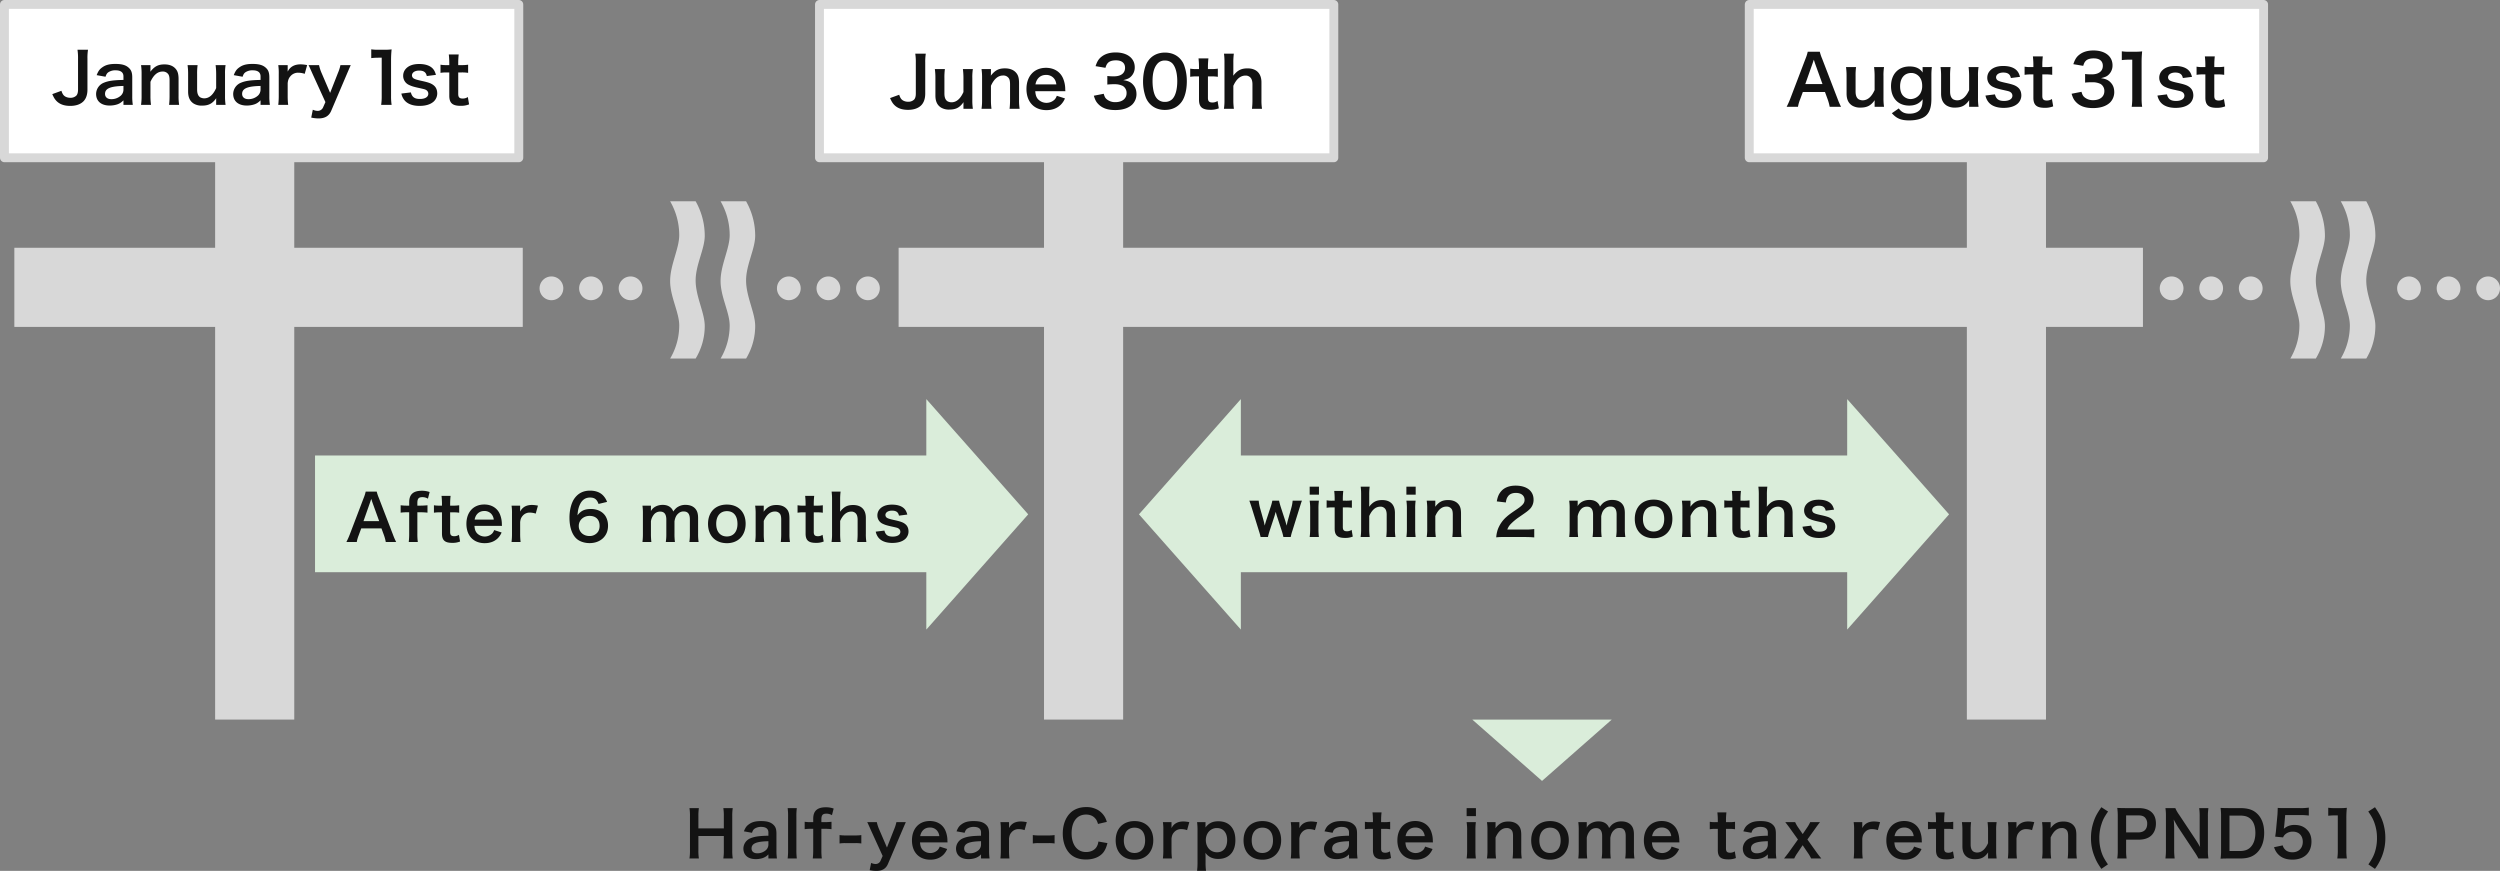 <svg id="img_03.svg" xmlns="http://www.w3.org/2000/svg" width="2527.5" height="880.469" viewBox="0 0 2527.5 880.469">
  <rect x="0" y="0" width="2527.5" height="880.469" fill="#808080" stroke="none"/>
  <defs>
    <style>
      .cls-1, .cls-2 {
        fill: #d8d8d8;
      }

      .cls-1, .cls-4, .cls-5 {
        fill-rule: evenodd;
      }

      .cls-3 {
        fill: #fff;
        stroke: #d8d8d8;
        stroke-linejoin: round;
        stroke-width: 9px;
      }

      .cls-4 {
        fill: #131313;
      }

      .cls-5, .cls-6 {
        fill: #daedda;
      }
    </style>
  </defs>
  <path id="長方形_2" data-name="長方形 2" class="cls-1" d="M559,367a12,12,0,1,1-12,12A12,12,0,0,1,559,367Zm40,0a12,12,0,1,1-12,12A12,12,0,0,1,599,367Zm40,0a12,12,0,1,1-12,12A12,12,0,0,1,639,367Zm160,0a12,12,0,1,1-12,12A12,12,0,0,1,799,367Zm40,0a12,12,0,1,1-12,12A12,12,0,0,1,839,367Zm40,0a12,12,0,1,1-12,12A12,12,0,0,1,879,367ZM704.789,291A70.838,70.838,0,0,1,714,325.824c0,13.4-9.211,29.319-9.211,45.206,0,16.328,9.211,32.627,9.211,46.141A63.553,63.553,0,0,1,704.789,450H679a65.779,65.779,0,0,0,9.21-33.453c0-13.216-9.21-29.024-9.21-44.894,0-16.34,9.21-32.745,9.21-46.453A68.51,68.51,0,0,0,679,291h25.789Zm51,0A70.838,70.838,0,0,1,765,325.824c0,13.4-9.211,29.319-9.211,45.206,0,16.328,9.211,32.627,9.211,46.141A63.553,63.553,0,0,1,755.789,450H730a65.779,65.779,0,0,0,9.21-33.453c0-13.216-9.21-29.024-9.21-44.894,0-16.34,9.21-32.745,9.21-46.453A68.51,68.51,0,0,0,730,291h25.789Z" transform="translate(-1.5 -87.5)"/>
  <rect id="長方形_1" data-name="長方形 1" class="cls-2" x="14.5" y="250.5" width="514" height="80"/>
  <path id="長方形_1-2" data-name="長方形 1" class="cls-1" d="M910,337.99H2168v80H910v-80Z" transform="translate(-1.5 -87.5)"/>
  <path id="長方形_2-2" data-name="長方形 2" class="cls-1" d="M2197,367a12,12,0,1,1-12,12A12,12,0,0,1,2197,367Zm40,0a12,12,0,1,1-12,12A12,12,0,0,1,2237,367Zm40,0a12,12,0,1,1-12,12A12,12,0,0,1,2277,367Zm160,0a12,12,0,1,1-12,12A12,12,0,0,1,2437,367Zm40,0a12,12,0,1,1-12,12A12,12,0,0,1,2477,367Zm40,0a12,12,0,1,1-12,12A12,12,0,0,1,2517,367Zm-174.21-76a70.844,70.844,0,0,1,9.21,34.824c0,13.4-9.21,29.319-9.21,45.206,0,16.328,9.21,32.627,9.21,46.141A63.558,63.558,0,0,1,2342.79,450H2317a65.779,65.779,0,0,0,9.21-33.453c0-13.216-9.21-29.024-9.21-44.894,0-16.34,9.21-32.745,9.21-46.453A68.51,68.51,0,0,0,2317,291h25.79Zm51,0a70.844,70.844,0,0,1,9.21,34.824c0,13.4-9.21,29.319-9.21,45.206,0,16.328,9.21,32.627,9.21,46.141A63.558,63.558,0,0,1,2393.79,450H2368a65.779,65.779,0,0,0,9.21-33.453c0-13.216-9.21-29.024-9.21-44.894,0-16.34,9.21-32.745,9.21-46.453A68.51,68.51,0,0,0,2368,291h25.79Z" transform="translate(-1.5 -87.5)"/>
  <g id="_8月31日" data-name="8月31日">
    <rect id="長方形_1-3" data-name="長方形 1" class="cls-2" x="1988.5" y="157.5" width="80" height="570"/>
    <rect id="長方形_1-4" data-name="長方形 1" class="cls-3" x="1768.5" y="4.5" width="520" height="155"/>
    <path id="August_31st" data-name="August 31st" class="cls-4" d="M1862.8,195.507a73.5,73.5,0,0,1-3.57-8.261l-15.55-40.394a46.386,46.386,0,0,1-2.38-7.071h-12.18a41.492,41.492,0,0,1-2.24,7.071l-15.4,40.394a76.544,76.544,0,0,1-3.71,8.261h11.48a34.9,34.9,0,0,1,2.1-7.351l2.8-7.631h22.4l2.8,7.631a47.081,47.081,0,0,1,1.96,7.351h11.49Zm-18.77-23.033h-17.36l7.28-20.722c0.21-.63.21-0.63,1.33-3.92,0.77,2.31.98,3.15,1.26,3.92Zm52.15-17.151a73.856,73.856,0,0,1,.56,9.1v14.141c-3.15,6.931-7.14,10.361-12.18,10.361a8.709,8.709,0,0,1-3.85-.98c-2.17-1.33-3.22-3.92-3.22-7.981V164.424a62.658,62.658,0,0,1,.49-9.1h-10.15a64.346,64.346,0,0,1,.56,9.1v17.711c0,5.741,1.82,9.661,5.67,12.112a15.249,15.249,0,0,0,8.4,2.03c6.65,0,10.5-2.03,14.35-7.491-0.07,1.75-.07,1.96-0.07,3.01v3.711h9.52a57.555,57.555,0,0,1-.56-9.1V164.424a50.686,50.686,0,0,1,.56-9.1h-10.08Zm17.99,46.624c4.76,5.391,9.38,7.281,17.57,7.281,7.21,0,13.02-1.61,16.52-4.48,4.06-3.431,5.88-8.821,5.88-17.222V164.073a65.03,65.03,0,0,1,.49-8.75h-9.38v3.22a16.837,16.837,0,0,0,.14,2.31c-3.01-4.27-7.14-6.161-13.37-6.161-11.34,0-18.69,7.841-18.69,19.953,0,11.971,7.14,19.6,18.27,19.6,6.09,0,10.22-1.961,13.72-6.371-0.14,4.76-.63,7.211-1.82,9.311-1.96,3.36-6.09,5.25-11.48,5.25-5.04,0-8.12-1.54-10.85-5.32Zm8.33-27.092c0-8.331,4.34-13.582,11.34-13.582a10.579,10.579,0,0,1,6.79,2.52c2.8,2.381,4.2,5.881,4.2,10.362a14.827,14.827,0,0,1-1.96,7.98,11.714,11.714,0,0,1-9.73,5.531,10.729,10.729,0,0,1-7.42-3.15C1923.62,182.415,1922.5,178.985,1922.5,174.855Zm69.23-19.532a73.856,73.856,0,0,1,.56,9.1v14.141c-3.15,6.931-7.14,10.361-12.18,10.361a8.709,8.709,0,0,1-3.85-.98c-2.17-1.33-3.22-3.92-3.22-7.981V164.424a62.658,62.658,0,0,1,.49-9.1h-10.15a64.346,64.346,0,0,1,.56,9.1v17.711c0,5.741,1.82,9.661,5.67,12.112a15.249,15.249,0,0,0,8.4,2.03c6.65,0,10.5-2.03,14.35-7.491-0.07,1.75-.07,1.96-0.07,3.01v3.711h9.52a57.555,57.555,0,0,1-.56-9.1V164.424a50.686,50.686,0,0,1,.56-9.1h-10.08Zm17.08,28.773a15.745,15.745,0,0,0,2.73,6.23c3.01,4.061,8.4,6.231,15.61,6.231,6.37,0,11.27-1.54,14.49-4.551a11.255,11.255,0,0,0,3.43-7.91c0-3.851-1.33-6.721-4.06-8.681-2.31-1.751-5.18-2.731-12.32-4.271-3.99-.91-5.46-1.33-7-2.1a3.772,3.772,0,0,1-2.17-3.29c0-2.941,2.94-4.9,7.28-4.9,4.55,0,6.93,1.68,7.7,5.531l9.24-1.19c-0.98-3.431-1.96-5.181-3.78-6.931-2.87-2.66-7.42-4.061-13.16-4.061-6.37,0-11.13,1.821-14,5.461a10.416,10.416,0,0,0-2.17,6.511,10.026,10.026,0,0,0,6.16,9.311c2.38,1.12,4.55,1.82,10.08,3.01,5.6,1.26,6.02,1.33,7.35,2.24a4.28,4.28,0,0,1,1.82,3.5c0,3.29-3.22,5.32-8.4,5.32-5.46,0-8.05-1.89-9.24-6.651Zm47.95-39.555a80.606,80.606,0,0,1,.49,8.611v2.171h-2.59a32.151,32.151,0,0,1-6.3-.42v8.26a35.348,35.348,0,0,1,6.23-.42h2.66v23.523c0,7.351,3.22,10.221,11.27,10.221a21.9,21.9,0,0,0,8.75-1.47l-1.26-7.421a9.259,9.259,0,0,1-5.11,1.54c-3.36,0-4.62-1.26-4.62-4.69v-21.7h3.15a38.6,38.6,0,0,1,6.86.42V154.9a40.216,40.216,0,0,1-7.07.42h-2.94v-2.171a77.456,77.456,0,0,1,.49-8.611h-10.01Zm39.13,37.734c1.26,4.061,2.17,5.881,3.92,7.841,3.99,4.551,9.59,6.651,17.78,6.651,7.49,0,13.37-1.96,17.22-5.671a14.823,14.823,0,0,0,4.2-10.221c0-4.13-1.05-7.071-3.36-9.661-2.45-2.73-5.04-3.92-10.01-4.69,3.71-.98,5.25-1.54,6.79-2.731a12.763,12.763,0,0,0,4.83-10.291c0-9.1-7.56-14.981-19.25-14.981-5.6,0-10.15,1.26-13.72,3.85-3.29,2.38-4.9,4.831-6.65,10.011l10.01,1.68c0.84-2.87,1.54-4.06,2.94-5.39,1.68-1.4,4.2-2.17,7.63-2.17,5.95,0,9.24,2.73,9.24,7.56,0,5.391-4.13,8.611-11.13,8.611a47.99,47.99,0,0,1-6.79-.35V171a59.772,59.772,0,0,1,7.49-.35,18.133,18.133,0,0,1,8.05,1.68,8.157,8.157,0,0,1,3.92,7.351c0,5.531-4.41,9.1-11.34,9.1a13.218,13.218,0,0,1-8.47-2.73c-1.75-1.4-2.38-2.52-3.29-5.741Zm71.33,13.232a58.7,58.7,0,0,1-.56-9.1V150.982a105.493,105.493,0,0,1,.56-11.551,50.908,50.908,0,0,1-7.14.35h-6.44a38.9,38.9,0,0,1-7-.42v8.891a62.253,62.253,0,0,1,7.21-.42h3.36v38.574a58.124,58.124,0,0,1-.56,9.1h10.57Zm15.46-11.411a15.745,15.745,0,0,0,2.73,6.23c3.01,4.061,8.41,6.231,15.62,6.231,6.37,0,11.27-1.54,14.49-4.551a11.255,11.255,0,0,0,3.43-7.91c0-3.851-1.33-6.721-4.06-8.681-2.31-1.751-5.18-2.731-12.32-4.271-3.99-.91-5.46-1.33-7-2.1a3.772,3.772,0,0,1-2.17-3.29c0-2.941,2.94-4.9,7.28-4.9,4.55,0,6.93,1.68,7.7,5.531l9.24-1.19c-0.98-3.431-1.96-5.181-3.78-6.931-2.87-2.66-7.42-4.061-13.16-4.061-6.37,0-11.14,1.821-14.01,5.461a10.416,10.416,0,0,0-2.17,6.511,10.02,10.02,0,0,0,6.17,9.311c2.38,1.12,4.55,1.82,10.08,3.01,5.6,1.26,6.02,1.33,7.35,2.24a4.28,4.28,0,0,1,1.82,3.5c0,3.29-3.22,5.32-8.4,5.32-5.46,0-8.05-1.89-9.24-6.651Zm47.95-39.555a80.606,80.606,0,0,1,.49,8.611v2.171h-2.59a32.151,32.151,0,0,1-6.3-.42v8.26a35.348,35.348,0,0,1,6.23-.42h2.66v23.523c0,7.351,3.22,10.221,11.28,10.221a21.9,21.9,0,0,0,8.75-1.47l-1.26-7.421a9.259,9.259,0,0,1-5.11,1.54c-3.36,0-4.63-1.26-4.63-4.69v-21.7h3.16a38.6,38.6,0,0,1,6.86.42V154.9a40.216,40.216,0,0,1-7.07.42h-2.95v-2.171a74.942,74.942,0,0,1,.5-8.611h-10.02Z" transform="translate(-1.5 -87.5)"/>
  </g>
  <g id="_6月30日" data-name="6月30日">
    <rect id="長方形_1-5" data-name="長方形 1" class="cls-2" x="1055.5" y="157.5" width="80" height="570"/>
    <rect id="長方形_1-6" data-name="長方形 1" class="cls-3" x="828.5" y="4.5" width="520" height="155"/>
    <path id="June_30th" data-name="June 30th" class="cls-4" d="M926.833,141.781a53.344,53.344,0,0,1,.56,9.031v31.223q0,4.2-1.68,6.091a8.309,8.309,0,0,1-6.091,2.24,10.248,10.248,0,0,1-5.251-1.33c-1.75-1.12-2.73-2.52-3.78-5.741l-9.241,3.361c1.54,3.43,2.38,4.9,3.99,6.65,3.361,3.571,7.911,5.251,14.212,5.251,5.881,0,10.571-1.68,13.581-4.9,2.451-2.66,3.781-6.58,3.781-11.481V150.812a52.821,52.821,0,0,1,.56-9.031H926.833Zm48.16,15.542a73.856,73.856,0,0,1,.56,9.1v14.141c-3.151,6.931-7.141,10.361-12.182,10.361a8.709,8.709,0,0,1-3.85-.98c-2.17-1.33-3.22-3.92-3.22-7.981V166.424a62.658,62.658,0,0,1,.49-9.1H946.64a64.346,64.346,0,0,1,.56,9.1v17.711c0,5.741,1.82,9.661,5.67,12.112a15.254,15.254,0,0,0,8.4,2.03c6.651,0,10.5-2.03,14.352-7.491-0.07,1.75-.07,1.96-0.07,3.01v3.711h9.521a57.555,57.555,0,0,1-.56-9.1V166.424a50.686,50.686,0,0,1,.56-9.1H974.993Zm28.907,40.184a62.306,62.306,0,0,1-.56-9.1V174.264c3.08-6.93,7.21-10.431,12.25-10.431a6.582,6.582,0,0,1,5.88,2.871c0.84,1.33,1.19,3.22,1.19,6.16v15.542a74.419,74.419,0,0,1-.49,9.1h10.15a55.338,55.338,0,0,1-.56-9.1V171.6c0-4.69-.7-7.491-2.38-9.8-2.52-3.43-6.51-5.181-11.9-5.181-6.3,0-10.01,1.961-14.28,7.421a27.351,27.351,0,0,0,.14-3.01v-3.71h-9.521a57.538,57.538,0,0,1,.56,9.1v21.982a58.124,58.124,0,0,1-.56,9.1H1003.9Zm74.69-17.782c-0.14-1.61-.14-1.82-0.14-1.96a28.777,28.777,0,0,0-2.03-10.641c-2.8-7-9.24-11.062-17.43-11.062-11.97,0-19.74,8.471-19.74,21.423,0,13.091,7.84,21.352,20.23,21.352,5.88,0,10.78-1.82,14.42-5.391a19.673,19.673,0,0,0,4.27-6.44l-8.26-2.661a10.17,10.17,0,0,1-2.03,3.641,11.776,11.776,0,0,1-17.15-.42c-1.61-2.03-2.24-3.991-2.59-7.841h30.45Zm-30.24-6.931c1.05-5.88,5.04-9.521,10.5-9.521a9.983,9.983,0,0,1,7.56,2.8c1.75,1.751,2.59,3.641,3.08,6.721h-21.14Zm59.01,11.481c1.26,4.061,2.17,5.881,3.92,7.841,3.99,4.551,9.59,6.651,17.78,6.651,7.49,0,13.37-1.96,17.22-5.671a14.823,14.823,0,0,0,4.2-10.221c0-4.13-1.05-7.071-3.36-9.661-2.45-2.73-5.04-3.92-10.01-4.69,3.71-.98,5.25-1.54,6.79-2.731a12.763,12.763,0,0,0,4.83-10.291c0-9.1-7.56-14.981-19.25-14.981-5.6,0-10.15,1.26-13.72,3.85-3.29,2.38-4.9,4.831-6.65,10.011l10.01,1.68c0.84-2.87,1.54-4.06,2.94-5.39,1.68-1.4,4.2-2.17,7.63-2.17,5.95,0,9.24,2.73,9.24,7.56,0,5.391-4.13,8.611-11.13,8.611a47.99,47.99,0,0,1-6.79-.35V173a59.772,59.772,0,0,1,7.49-.35,18.133,18.133,0,0,1,8.05,1.68,8.157,8.157,0,0,1,3.92,7.351c0,5.531-4.41,9.1-11.34,9.1a13.218,13.218,0,0,1-8.47-2.73c-1.75-1.4-2.38-2.52-3.29-5.741Zm71.82,14.352c7.28,0,13.09-2.8,17.01-8.261,3.29-4.55,5.18-12.111,5.18-20.722a47.087,47.087,0,0,0-2.73-16.242,19.623,19.623,0,0,0-4.62-7.071c-3.71-3.71-8.82-5.67-14.77-5.67-7.77,0-14.07,3.43-17.85,9.731-2.59,4.27-4.27,11.971-4.27,19.392a46.863,46.863,0,0,0,2.73,16.1,19.611,19.611,0,0,0,4.62,7.07C1168.19,196.667,1173.23,198.627,1179.18,198.627Zm0.07-8.121a10.256,10.256,0,0,1-8.96-4.55c-2.24-3.221-3.57-9.311-3.57-16.662,0-7.631,1.54-13.372,4.62-17.012a9.414,9.414,0,0,1,7.84-3.57,10.117,10.117,0,0,1,7.63,2.94c3.15,3.43,4.9,9.8,4.9,17.922,0,8.191-1.75,14.7-4.9,17.992A10.173,10.173,0,0,1,1179.25,190.506Zm33.95-43.965a80.606,80.606,0,0,1,.49,8.611v2.171h-2.59a32.151,32.151,0,0,1-6.3-.42v8.26a35.348,35.348,0,0,1,6.23-.42h2.66v23.523c0,7.351,3.22,10.221,11.27,10.221a21.9,21.9,0,0,0,8.75-1.47l-1.26-7.421a9.259,9.259,0,0,1-5.11,1.54c-3.36,0-4.62-1.26-4.62-4.69v-21.7h3.15a38.6,38.6,0,0,1,6.86.42V156.9a40.216,40.216,0,0,1-7.07.42h-2.94v-2.171a77.456,77.456,0,0,1,.49-8.611H1213.2Zm25.76-4.76a65.511,65.511,0,0,1,.49,9.171v37.454a57.555,57.555,0,0,1-.56,9.1h10.08a62.306,62.306,0,0,1-.56-9.1V174.264c3.15-7,7.21-10.361,12.46-10.361a6.5,6.5,0,0,1,4.83,2.03c1.33,1.4,2.03,3.711,2.03,6.931v15.542a74.419,74.419,0,0,1-.49,9.1h10.15a55.338,55.338,0,0,1-.56-9.1V170.764c0-9.031-5.11-14.142-14.07-14.142-6.37,0-10.15,1.961-14.49,7.421a28.71,28.71,0,0,0,.14-3.01V151.022a67.281,67.281,0,0,1,.49-9.241h-9.94Z" transform="translate(-1.5 -87.5)"/>
  </g>
  <path id="Half-year-Corporate_inome_tax_return_PND51_" data-name="Half-year-Corporate inome tax return(PND51)" class="cls-4" d="M732.781,904.494a48.289,48.289,0,0,1,.512,8.256v12.287H707.567V912.686a52.451,52.451,0,0,1,.512-8.192h-9.535a48.767,48.767,0,0,1,.512,8.256v34.429a48.289,48.289,0,0,1-.512,8.256h9.535a50.233,50.233,0,0,1-.512-8.256V932.716h25.726v14.463a48.767,48.767,0,0,1-.512,8.256h9.535a50.744,50.744,0,0,1-.511-8.256V912.686a49.905,49.905,0,0,1,.511-8.192h-9.535Zm45.568,50.941h8.64a51.474,51.474,0,0,1-.512-8V930.22c0-4.351-.832-6.783-3.008-8.831-2.752-2.688-6.464-3.776-12.607-3.776-5.5,0-9.088.96-12.223,3.264-2.432,1.728-3.584,3.392-5.056,7.1l8.191,1.471c0.768-2.3,1.344-3.2,2.56-4.1a11.546,11.546,0,0,1,6.656-1.856c4.863,0,7.359,1.92,7.359,5.631V932.4c-9.151.192-13.887,0.832-18.047,2.56a11.354,11.354,0,0,0-7.231,10.367c0,6.72,4.736,10.751,12.543,10.751a22.645,22.645,0,0,0,5.952-.767,13.88,13.88,0,0,0,6.783-4.032v4.16Zm0-14.271a7.626,7.626,0,0,1-2.3,5.631,12.993,12.993,0,0,1-8.895,3.392c-3.584,0-5.824-1.856-5.824-4.864,0-4.991,4.8-7.1,17.023-7.359v3.2Zm19.457-36.67a57.71,57.71,0,0,1,.448,8.32v34.3a61.972,61.972,0,0,1-.448,8.32h9.279a65.933,65.933,0,0,1-.447-8.32V912.878a59.313,59.313,0,0,1,.447-8.384h-9.279Zm25.856,20.927v21.694a68.937,68.937,0,0,1-.448,8.32h9.151a63.255,63.255,0,0,1-.448-8.32V925.421h3.136a55.074,55.074,0,0,1,7.1.384v-7.488a70.267,70.267,0,0,1-7.231.384h-3.008v-2.624c0-4.415,1.28-5.951,4.992-5.951a10.593,10.593,0,0,1,5.7,1.536l1.728-6.72a23.139,23.139,0,0,0-7.935-1.28c-8.7,0-12.735,3.712-12.735,11.647V918.7h-2.624a41.941,41.941,0,0,1-6.016-.384v7.488a43.533,43.533,0,0,1,6.08-.384h2.56Zm26.623,14.847a35.225,35.225,0,0,1,6.016-.384h9.919a35.12,35.12,0,0,1,6.08.384v-8.512a40.419,40.419,0,0,1-6.08.384H856.3a40.1,40.1,0,0,1-6.016-.384v8.512Zm43.582,12.607-2.175,4.927A5.341,5.341,0,0,1,886.7,961a10.621,10.621,0,0,1-4.48-1.088l-1.472,7.3a33.047,33.047,0,0,0,6.72.768c5.952,0,9.727-2.24,11.775-7.1l14.591-34.237c1.92-4.48,3.072-7.1,3.456-7.936h-9.535a38.348,38.348,0,0,1-2.432,7.552l-7.1,18.11-7.807-18.174a37.066,37.066,0,0,1-2.432-7.488h-9.727c0.768,1.408.832,1.6,3.647,7.936Zm65.6-13.7c-0.128-1.472-.128-1.664-0.128-1.792a26.3,26.3,0,0,0-1.856-9.727c-2.559-6.4-8.447-10.112-15.934-10.112-10.944,0-18.047,7.744-18.047,19.583,0,11.967,7.167,19.519,18.5,19.519,5.375,0,9.855-1.664,13.183-4.928a18,18,0,0,0,3.9-5.888L951.53,943.4a9.3,9.3,0,0,1-1.856,3.328A10.765,10.765,0,0,1,934,946.347c-1.472-1.856-2.048-3.648-2.368-7.167h27.838Zm-27.646-6.336c0.96-5.375,4.608-8.7,9.6-8.7a9.126,9.126,0,0,1,6.911,2.56,10.043,10.043,0,0,1,2.816,6.143H931.819Zm61.5,22.591h8.638a51.985,51.985,0,0,1-.51-8V930.22c0-4.351-.83-6.783-3.009-8.831-2.752-2.688-6.463-3.776-12.607-3.776-5.5,0-9.087.96-12.223,3.264-2.432,1.728-3.584,3.392-5.056,7.1l8.192,1.471c0.768-2.3,1.344-3.2,2.56-4.1a11.543,11.543,0,0,1,6.655-1.856c4.864,0,7.36,1.92,7.36,5.631V932.4c-9.152.192-13.887,0.832-18.047,2.56a11.353,11.353,0,0,0-7.232,10.367c0,6.72,4.736,10.751,12.543,10.751a22.645,22.645,0,0,0,5.952-.767,13.878,13.878,0,0,0,6.784-4.032v4.16Zm0-14.271a7.626,7.626,0,0,1-2.3,5.631,13,13,0,0,1-8.9,3.392c-3.583,0-5.823-1.856-5.823-4.864,0-4.991,4.8-7.1,17.023-7.359v3.2ZM1039.59,918.7a33.127,33.127,0,0,0-5.95-.7c-5.76,0-9.73,2.176-12.03,6.72V918.7h-8.7a51.179,51.179,0,0,1,.44,8.32v20.094a70.227,70.227,0,0,1-.44,8.32h9.15a67.289,67.289,0,0,1-.45-8.32V935.276c0.38-3.072,1.02-4.544,2.62-6.4a9.161,9.161,0,0,1,7.43-3.135,19.11,19.11,0,0,1,5.69,1.024Zm6.08,21.567a35.3,35.3,0,0,1,6.02-.384h9.92a35.134,35.134,0,0,1,6.08.384v-8.512a40.493,40.493,0,0,1-6.08.384h-9.92a40.192,40.192,0,0,1-6.02-.384v8.512Zm66.3-1.984a13.022,13.022,0,0,1-2.11,5.887c-2.05,3.008-5.88,4.736-10.36,4.736-8.96,0-14.6-7.3-14.6-19.007,0-11.775,5.51-18.878,14.6-18.878,3.96,0,7.16,1.344,9.34,3.967,1.28,1.472,1.85,2.688,2.75,5.5l8.9-2.048a22.71,22.71,0,0,0-1.99-4.927,19.637,19.637,0,0,0-6.78-6.976,22.627,22.627,0,0,0-12.29-3.072c-6.4,0-12.16,2.176-16,6.08-4.8,4.8-7.48,12.223-7.48,20.67,0,8.192,2.49,15.423,6.97,20.1,3.9,4.032,9.47,6.143,16.45,6.143,7.68,0,13.82-2.5,17.47-6.975,1.92-2.5,3.07-4.992,4.29-9.6Zm36.61,18.367c11.39,0,18.88-7.808,18.88-19.647s-7.36-19.391-18.94-19.391c-11.65,0-19.07,7.616-19.07,19.519C1129.45,949.1,1136.87,956.651,1148.58,956.651Zm-0.06-32.382c6.78,0,10.69,4.735,10.69,12.991,0,7.807-4.1,12.607-10.75,12.607S1137.7,945,1137.7,937.132C1137.7,929.132,1141.8,924.269,1148.52,924.269Zm55.36-5.568a33.223,33.223,0,0,0-5.95-.7c-5.76,0-9.73,2.176-12.03,6.72V918.7h-8.71a49.908,49.908,0,0,1,.45,8.32v20.094a70.191,70.191,0,0,1-.45,8.32h9.15a67.381,67.381,0,0,1-.44-8.32V935.276c0.38-3.072,1.02-4.544,2.62-6.4a9.127,9.127,0,0,1,7.42-3.135,19.114,19.114,0,0,1,5.7,1.024Zm16.38,0h-8.51a66.087,66.087,0,0,1,.45,8.576v32.189a71.638,71.638,0,0,1-.45,8.448h9.03a63.745,63.745,0,0,1-.45-8.512v-4.863c0-1.152,0-2.3-.07-2.752-0.06-1.28-.06-1.28-0.06-2.048,3.07,4.16,7.3,6.144,12.93,6.144,10.88,0,17.34-7.1,17.34-18.879,0-6.464-1.66-11.263-5.06-14.719-2.94-2.944-7.04-4.48-12.16-4.48-5.75,0-9.53,1.792-13.05,6.272,0.06-.832.06-1.536,0.06-2.24V918.7Zm21.89,18.175c0,7.551-3.9,12.287-10.18,12.287-6.65,0-11.39-5.12-11.39-12.415,0-6.848,4.8-12.1,11.14-12.1C1238.18,924.653,1242.15,929.324,1242.15,936.876Zm35.71,19.775c11.39,0,18.88-7.808,18.88-19.647s-7.36-19.391-18.94-19.391c-11.65,0-19.07,7.616-19.07,19.519C1258.73,949.1,1266.15,956.651,1277.86,956.651Zm-0.06-32.382c6.78,0,10.69,4.735,10.69,12.991,0,7.807-4.1,12.607-10.76,12.607s-10.75-4.864-10.75-12.735C1266.98,929.132,1271.08,924.269,1277.8,924.269Zm55.36-5.568a33.223,33.223,0,0,0-5.95-.7c-5.76,0-9.73,2.176-12.04,6.72V918.7h-8.7a49.908,49.908,0,0,1,.45,8.32v20.094a70.191,70.191,0,0,1-.45,8.32h9.15a67.289,67.289,0,0,1-.45-8.32V935.276c0.39-3.072,1.03-4.544,2.63-6.4a9.127,9.127,0,0,1,7.42-3.135,19.114,19.114,0,0,1,5.7,1.024Zm32.19,36.734h8.64a50.759,50.759,0,0,1-.51-8V930.22c0-4.351-.84-6.783-3.01-8.831-2.75-2.688-6.46-3.776-12.61-3.776-5.5,0-9.09.96-12.22,3.264-2.43,1.728-3.59,3.392-5.06,7.1l8.19,1.471c0.77-2.3,1.35-3.2,2.56-4.1a11.578,11.578,0,0,1,6.66-1.856c4.86,0,7.36,1.92,7.36,5.631V932.4c-9.15.192-13.89,0.832-18.05,2.56a11.36,11.36,0,0,0-7.23,10.367c0,6.72,4.74,10.751,12.54,10.751a22.717,22.717,0,0,0,5.96-.767,13.885,13.885,0,0,0,6.78-4.032v4.16Zm0-14.271a7.646,7.646,0,0,1-2.3,5.631,13.017,13.017,0,0,1-8.9,3.392c-3.58,0-5.82-1.856-5.82-4.864,0-4.991,4.8-7.1,17.02-7.359v3.2Zm23.74-32.318a72.6,72.6,0,0,1,.45,7.871V918.7h-2.37a29.468,29.468,0,0,1-5.76-.384v7.552a32.4,32.4,0,0,1,5.7-.384h2.43v21.5c0,6.72,2.95,9.344,10.3,9.344a20.015,20.015,0,0,0,8-1.344l-1.15-6.784a8.459,8.459,0,0,1-4.67,1.408c-3.07,0-4.22-1.152-4.22-4.288V925.485h2.88a35.276,35.276,0,0,1,6.27.384v-7.552a36.787,36.787,0,0,1-6.46.384h-2.69v-1.984a69.793,69.793,0,0,1,.45-7.871h-9.16Zm61.12,30.334c-0.13-1.472-.13-1.664-0.13-1.792a26.388,26.388,0,0,0-1.85-9.727c-2.56-6.4-8.45-10.112-15.94-10.112-10.94,0-18.04,7.744-18.04,19.583,0,11.967,7.16,19.519,18.49,19.519,5.38,0,9.86-1.664,13.18-4.928a17.957,17.957,0,0,0,3.91-5.888l-7.55-2.432a9.271,9.271,0,0,1-1.86,3.328,10.767,10.767,0,0,1-15.68-.384c-1.47-1.856-2.05-3.648-2.37-7.167h27.84Zm-27.65-6.336c0.96-5.375,4.61-8.7,9.6-8.7a9.146,9.146,0,0,1,6.92,2.56,10.049,10.049,0,0,1,2.81,6.143h-19.33Zm61.7-28.35v8.128h9.41v-8.128h-9.41Zm0,14.207a53.107,53.107,0,0,1,.51,8.32v20.094a58.1,58.1,0,0,1-.51,8.32h9.34a64.422,64.422,0,0,1-.44-8.384V927.085a57.728,57.728,0,0,1,.44-8.384h-9.34Zm29.76,36.734a57.517,57.517,0,0,1-.51-8.32V934.188c2.81-6.335,6.59-9.535,11.2-9.535a6.007,6.007,0,0,1,5.37,2.624c0.77,1.216,1.09,2.943,1.09,5.631v14.207a68,68,0,0,1-.45,8.32H1540a51.052,51.052,0,0,1-.51-8.32V931.756c0-4.287-.64-6.847-2.18-8.959-2.3-3.136-5.95-4.736-10.88-4.736-5.75,0-9.15,1.792-13.05,6.784a24.625,24.625,0,0,0,.13-2.752V918.7h-8.71a51.8,51.8,0,0,1,.52,8.32v20.094a52.318,52.318,0,0,1-.52,8.32h9.22Zm54.65,1.216c11.4,0,18.88-7.808,18.88-19.647s-7.36-19.391-18.94-19.391c-11.65,0-19.07,7.616-19.07,19.519C1549.54,949.1,1556.96,956.651,1568.67,956.651Zm-0.06-32.382c6.78,0,10.69,4.735,10.69,12.991,0,7.807-4.1,12.607-10.75,12.607S1557.8,945,1557.8,937.132C1557.8,929.132,1561.89,924.269,1568.61,924.269Zm37.57,31.166a66.589,66.589,0,0,1-.45-8.32V934.444a14.374,14.374,0,0,1,2.75-6.4,7.937,7.937,0,0,1,6.59-3.328c4.16,0,6.21,2.688,6.21,8.063v14.335a52.585,52.585,0,0,1-.51,8.32h9.22a62.575,62.575,0,0,1-.45-8.32V934.444c0.77-3.968,1.79-6.015,4.03-7.935a7.384,7.384,0,0,1,5.25-1.92c4.28,0,6.27,2.56,6.27,8.191v14.335a51.052,51.052,0,0,1-.51,8.32h9.34a52.585,52.585,0,0,1-.51-8.32V931.308c0-4.543-.9-7.423-3.01-9.727-2.18-2.368-5.5-3.648-9.6-3.648a14.141,14.141,0,0,0-7.17,1.664c-1.98,1.024-3.2,2.176-5.37,5.056a8.326,8.326,0,0,0-2.43-3.84c-1.99-1.92-4.8-2.88-8.26-2.88-5.31,0-10.05,2.5-11.9,6.4,0.06-1.024.06-1.984,0.06-2.368V918.7h-8.57a56.186,56.186,0,0,1,.44,8.32v20.094a64.683,64.683,0,0,1-.44,8.32h9.02Zm93.24-16.255c-0.12-1.472-.12-1.664-0.12-1.792a26.376,26.376,0,0,0-1.86-9.727c-2.56-6.4-8.45-10.112-15.93-10.112-10.95,0-18.05,7.744-18.05,19.583,0,11.967,7.17,19.519,18.49,19.519,5.38,0,9.86-1.664,13.19-4.928a17.954,17.954,0,0,0,3.9-5.888l-7.55-2.432a9.271,9.271,0,0,1-1.86,3.328,10.767,10.767,0,0,1-15.68-.384c-1.47-1.856-2.04-3.648-2.36-7.167h27.83Zm-27.64-6.336c0.96-5.375,4.61-8.7,9.6-8.7a9.122,9.122,0,0,1,6.91,2.56,10.057,10.057,0,0,1,2.82,6.143h-19.33Zm65.98-24a72.6,72.6,0,0,1,.45,7.871V918.7h-2.37a29.407,29.407,0,0,1-5.76-.384v7.552a32.338,32.338,0,0,1,5.7-.384h2.43v21.5c0,6.72,2.94,9.344,10.3,9.344a20.015,20.015,0,0,0,8-1.344l-1.15-6.784a8.459,8.459,0,0,1-4.67,1.408c-3.07,0-4.22-1.152-4.22-4.288V925.485h2.88a35.342,35.342,0,0,1,6.27.384v-7.552a36.843,36.843,0,0,1-6.47.384h-2.68v-1.984a72.413,72.413,0,0,1,.44-7.871h-9.15Zm51.01,46.589h8.64a50.759,50.759,0,0,1-.51-8V930.22c0-4.351-.84-6.783-3.01-8.831-2.75-2.688-6.47-3.776-12.61-3.776-5.5,0-9.09.96-12.22,3.264-2.43,1.728-3.59,3.392-5.06,7.1l8.19,1.471c0.77-2.3,1.35-3.2,2.56-4.1a11.555,11.555,0,0,1,6.66-1.856c4.86,0,7.36,1.92,7.36,5.631V932.4c-9.15.192-13.89,0.832-18.05,2.56a11.36,11.36,0,0,0-7.23,10.367c0,6.72,4.74,10.751,12.54,10.751a22.587,22.587,0,0,0,5.95-.767,13.867,13.867,0,0,0,6.79-4.032v4.16Zm0-14.271a7.616,7.616,0,0,1-2.31,5.631,12.973,12.973,0,0,1-8.89,3.392c-3.58,0-5.82-1.856-5.82-4.864,0-4.991,4.79-7.1,17.02-7.359v3.2Zm54.08,14.271c-1.73-2.112-3.84-4.864-4.74-6.144l-9.34-13.055,8.64-12.031c1.02-1.472,2.04-2.88,4.09-5.5h-9.92a31.746,31.746,0,0,1-2.68,4.864l-4.87,7.167-4.93-7.167a30.119,30.119,0,0,1-2.68-4.864h-9.99c2.88,3.712,3.39,4.416,4.1,5.376l8.7,12.159-9.6,13.439c-1.09,1.472-3.07,4.032-4.48,5.76h10.31a33.8,33.8,0,0,1,2.75-4.864l5.76-8.575,5.57,8.191a33.484,33.484,0,0,1,3,5.248h10.31Zm59.39-36.734a33.223,33.223,0,0,0-5.95-.7c-5.76,0-9.73,2.176-12.03,6.72V918.7h-8.71a49.908,49.908,0,0,1,.45,8.32v20.094a70.191,70.191,0,0,1-.45,8.32h9.15a67.381,67.381,0,0,1-.44-8.32V935.276c0.38-3.072,1.02-4.544,2.62-6.4a9.127,9.127,0,0,1,7.42-3.135,19.114,19.114,0,0,1,5.7,1.024Zm42.3,20.479c-0.13-1.472-.13-1.664-0.13-1.792a26.388,26.388,0,0,0-1.85-9.727c-2.56-6.4-8.45-10.112-15.94-10.112-10.94,0-18.04,7.744-18.04,19.583,0,11.967,7.16,19.519,18.49,19.519,5.38,0,9.86-1.664,13.18-4.928a18.114,18.114,0,0,0,3.91-5.888l-7.56-2.432a9.273,9.273,0,0,1-1.85,3.328,10.767,10.767,0,0,1-15.68-.384c-1.47-1.856-2.05-3.648-2.37-7.167h27.84Zm-27.65-6.336c0.96-5.375,4.61-8.7,9.6-8.7a9.146,9.146,0,0,1,6.92,2.56,10.049,10.049,0,0,1,2.81,6.143h-19.33Zm41.48-24a75.374,75.374,0,0,1,.44,7.871V918.7h-2.36a29.348,29.348,0,0,1-5.76-.384v7.552a32.222,32.222,0,0,1,5.69-.384h2.43v21.5c0,6.72,2.95,9.344,10.31,9.344a20.015,20.015,0,0,0,8-1.344l-1.15-6.784a8.489,8.489,0,0,1-4.68,1.408c-3.07,0-4.22-1.152-4.22-4.288V925.485h2.88a35.276,35.276,0,0,1,6.27.384v-7.552a36.72,36.72,0,0,1-6.46.384h-2.69v-1.984a69.793,69.793,0,0,1,.45-7.871h-9.15Zm52.54,9.855a67.537,67.537,0,0,1,.51,8.32v12.927c-2.88,6.335-6.53,9.471-11.14,9.471a7.906,7.906,0,0,1-3.51-.9c-1.99-1.216-2.95-3.584-2.95-7.3V927.021a57.841,57.841,0,0,1,.45-8.32h-9.28a58.865,58.865,0,0,1,.51,8.32v16.19c0,5.248,1.67,8.832,5.19,11.072a13.91,13.91,0,0,0,7.67,1.856c6.08,0,9.6-1.856,13.12-6.848-0.06,1.6-.06,1.792-0.06,2.752v3.392h8.7a53.107,53.107,0,0,1-.51-8.32V927.021a47.105,47.105,0,0,1,.51-8.32h-9.21Zm47.23,0a33.223,33.223,0,0,0-5.95-.7c-5.76,0-9.73,2.176-12.03,6.72V918.7h-8.71a49.908,49.908,0,0,1,.45,8.32v20.094a70.191,70.191,0,0,1-.45,8.32h9.15a67.381,67.381,0,0,1-.44-8.32V935.276c0.38-3.072,1.02-4.544,2.62-6.4a9.127,9.127,0,0,1,7.42-3.135,19.114,19.114,0,0,1,5.7,1.024Zm17.09,36.734a56.13,56.13,0,0,1-.51-8.32V934.188c2.81-6.335,6.59-9.535,11.2-9.535a6.007,6.007,0,0,1,5.37,2.624c0.77,1.216,1.09,2.943,1.09,5.631v14.207a68,68,0,0,1-.45,8.32h9.28a51.052,51.052,0,0,1-.51-8.32V931.756c0-4.287-.64-6.847-2.18-8.959-2.3-3.136-5.95-4.736-10.88-4.736-5.76,0-9.15,1.792-13.05,6.784a24.625,24.625,0,0,0,.13-2.752V918.7h-8.71a51.918,51.918,0,0,1,.51,8.32v20.094a52.424,52.424,0,0,1-.51,8.32h9.22Zm57.4,5.951c-3.71-5.44-5.24-8.319-6.65-12.671a45.6,45.6,0,0,1-2.05-13.887,44.022,44.022,0,0,1,2.18-14.143c1.4-4.48,2.94-7.359,6.65-12.735l-6.78-4.352c-4.42,6.336-6.27,9.856-8,15.167a50.178,50.178,0,0,0-2.5,15.935,48.694,48.694,0,0,0,3.72,19.071c1.72,4.351,3.2,6.975,6.78,12.159Zm18.88-5.951a52.068,52.068,0,0,1-.51-8.32V936.428h12.23c6.14,0,10.49-1.472,13.63-4.608,2.81-2.944,4.28-6.911,4.28-11.775,0-4.608-1.34-8.447-3.96-11.007-3.08-3.072-7.43-4.544-13.63-4.544h-13.38c-3.39,0-5.38-.064-8.13-0.192a56.9,56.9,0,0,1,.52,8.256v34.621a50.963,50.963,0,0,1-.52,8.256h9.47ZM2151,929.069V911.854h12.23c3.39,0,5.5.7,6.97,2.3a8.617,8.617,0,0,1,2.11,6.143c0,5.632-3.2,8.768-9.08,8.768H2151Zm83.2,26.366a48.735,48.735,0,0,1-.51-8.256V913.326a56.477,56.477,0,0,1,.51-8.832h-9.34a56.477,56.477,0,0,1,.51,8.832v21.5c0,2.688.19,6.528,0.45,9.023-1.41-2.559-3.46-5.887-5-8.191l-16.19-24.382a35.577,35.577,0,0,1-3.9-6.784h-9.98a53.833,53.833,0,0,1,.51,8.256v33.021a69.313,69.313,0,0,1-.51,9.664h9.34a70.9,70.9,0,0,1-.51-9.6v-20.99c0-1.472-.13-4.352-0.19-5.568-0.2-2.368-.2-2.368-0.26-3.264,1.54,3.008,3.14,5.76,4.35,7.68l16.51,24.894a63.542,63.542,0,0,1,4.1,6.848h10.11Zm12.8-8.256a52.255,52.255,0,0,1-.51,8.448c2.62-.128,4.22-0.192,8.13-0.192h11.65c7.55,0,12.67-1.728,16.76-5.568,4.99-4.736,7.55-11.647,7.55-20.351,0-8.319-2.43-14.974-7.1-19.39-4.1-3.968-9.28-5.632-17.28-5.632h-11.58c-4.03,0-5.57-.064-8.13-0.192a54.17,54.17,0,0,1,.51,8.32v34.557Zm8.51,0.7V912.046h10.24c5.57,0,8.9,1.088,11.52,3.839,2.95,3.072,4.42,7.616,4.42,13.7,0,6.016-1.6,10.944-4.67,14.207-2.69,2.88-6.08,4.1-11.33,4.1h-10.18Zm45-3.84c1.4,3.584,2.3,5.12,4.03,6.976,3.52,3.776,8.25,5.567,14.59,5.567,11.9,0,19.26-6.975,19.26-18.238,0-5.12-1.41-8.959-4.54-12.031-3.14-3.264-7.3-4.8-12.48-4.8a15.718,15.718,0,0,0-10.94,3.9c0.19-1.28.32-2.176,0.38-2.688l1.02-11.2h15.04a61.308,61.308,0,0,1,8.83.512v-8.064a48.7,48.7,0,0,1-8.89.512h-15.74c-3.4,0-4.87-.064-6.79-0.192-0.06,3.2-.19,5.376-0.25,6.528l-1.47,15.871c-0.13,1.792-.2,2.111-0.84,6.655l8,0.768a7.449,7.449,0,0,1,1.92-2.88,11.264,11.264,0,0,1,7.94-2.943c6.08,0,10.04,4.031,10.04,10.3,0,6.335-4.15,10.559-10.49,10.559-3.39,0-6.08-1.088-7.87-3.264a8.656,8.656,0,0,1-1.92-3.711Zm73.66,11.392a52.935,52.935,0,0,1-.51-8.32V914.734a94.965,94.965,0,0,1,.51-10.56,46.662,46.662,0,0,1-6.53.32h-5.89a35.657,35.657,0,0,1-6.4-.384v8.128a57.055,57.055,0,0,1,6.6-.384h3.07v35.261a53.636,53.636,0,0,1-.51,8.32h9.66Zm28.42,10.5a56.132,56.132,0,0,0,6.84-12.159,49.5,49.5,0,0,0,3.65-19.071,51.911,51.911,0,0,0-2.43-15.935c-1.79-5.311-3.65-8.831-8.06-15.167l-6.79,4.352c3.71,5.376,5.25,8.255,6.66,12.735a44.3,44.3,0,0,1,2.17,14.143,45.915,45.915,0,0,1-2.04,13.887c-1.41,4.352-2.95,7.231-6.66,12.671Z" transform="translate(-1.5 -87.5)"/>
  <rect id="長方形_1-7" data-name="長方形 1" class="cls-2" x="217.5" y="157.5" width="80" height="570"/>
  <rect id="長方形_1-8" data-name="長方形 1" class="cls-3" x="4.5" y="4.5" width="520" height="155"/>
  <path id="January_1st" data-name="January 1st" class="cls-4" d="M79.833,137.781a53.343,53.343,0,0,1,.56,9.031v31.223q0,4.2-1.68,6.091a8.306,8.306,0,0,1-6.091,2.24,10.243,10.243,0,0,1-5.251-1.33c-1.75-1.12-2.73-2.52-3.78-5.741l-9.241,3.361c1.54,3.43,2.38,4.9,3.99,6.65,3.36,3.571,7.911,5.251,14.211,5.251,5.881,0,10.571-1.68,13.581-4.9,2.45-2.66,3.78-6.58,3.78-11.481V146.812a52.821,52.821,0,0,1,.56-9.031H79.833Zm46.479,55.726h9.451a56.321,56.321,0,0,1-.56-8.751V165.924c0-4.761-.91-7.421-3.29-9.661-3.01-2.94-7.071-4.131-13.791-4.131-6.021,0-9.941,1.051-13.372,3.571-2.66,1.89-3.92,3.71-5.53,7.771l8.961,1.61c0.84-2.52,1.47-3.5,2.8-4.481a12.63,12.63,0,0,1,7.281-2.03c5.32,0,8.05,2.1,8.05,6.161v3.57c-10.011.21-15.191,0.91-19.742,2.8a12.421,12.421,0,0,0-7.91,11.342c0,7.35,5.181,11.761,13.722,11.761a24.782,24.782,0,0,0,6.511-.84c2.87-.77,4.62-1.75,7.42-4.411v4.551Zm0-15.612a8.344,8.344,0,0,1-2.52,6.161,14.214,14.214,0,0,1-9.731,3.71c-3.92,0-6.371-2.03-6.371-5.32,0-5.461,5.251-7.771,18.622-8.051v3.5Zm27.858,15.612a62.306,62.306,0,0,1-.56-9.1V170.264c3.08-6.93,7.21-10.431,12.251-10.431a6.584,6.584,0,0,1,5.881,2.871c0.84,1.33,1.19,3.22,1.19,6.16v15.542a74.419,74.419,0,0,1-.49,9.1h10.151a55.338,55.338,0,0,1-.56-9.1V167.6c0-4.69-.7-7.491-2.381-9.8-2.52-3.43-6.51-5.181-11.9-5.181-6.3,0-10.011,1.961-14.281,7.421a27.351,27.351,0,0,0,.14-3.01v-3.71h-9.521a57.538,57.538,0,0,1,.56,9.1v21.982a58.124,58.124,0,0,1-.56,9.1H154.17Zm65.311-40.184a73.856,73.856,0,0,1,.56,9.1v14.141c-3.15,6.931-7.141,10.361-12.181,10.361a8.713,8.713,0,0,1-3.851-.98c-2.17-1.33-3.22-3.92-3.22-7.981V162.424a62.658,62.658,0,0,1,.49-9.1H191.128a64.346,64.346,0,0,1,.56,9.1v17.711c0,5.741,1.82,9.661,5.671,12.112a15.249,15.249,0,0,0,8.4,2.03c6.651,0,10.5-2.03,14.352-7.491-0.07,1.75-.07,1.96-0.07,3.01v3.711h9.521a57.555,57.555,0,0,1-.56-9.1V162.424a50.686,50.686,0,0,1,.56-9.1H219.481Zm45.429,40.184h9.451a56.321,56.321,0,0,1-.56-8.751V165.924c0-4.761-.91-7.421-3.29-9.661-3.011-2.94-7.071-4.131-13.792-4.131-6.021,0-9.941,1.051-13.371,3.571-2.661,1.89-3.921,3.71-5.531,7.771l8.961,1.61c0.84-2.52,1.47-3.5,2.8-4.481a12.634,12.634,0,0,1,7.281-2.03c5.321,0,8.051,2.1,8.051,6.161v3.57c-10.011.21-15.192,0.91-19.742,2.8a12.42,12.42,0,0,0-7.911,11.342c0,7.35,5.181,11.761,13.722,11.761a24.769,24.769,0,0,0,6.51-.84c2.87-.77,4.621-1.75,7.421-4.411v4.551Zm0-15.612a8.344,8.344,0,0,1-2.52,6.161,14.218,14.218,0,0,1-9.731,3.71c-3.921,0-6.371-2.03-6.371-5.32,0-5.461,5.251-7.771,18.622-8.051v3.5Zm47.109-24.572a36.224,36.224,0,0,0-6.51-.771c-6.3,0-10.641,2.381-13.162,7.351v-6.58h-9.521a55.348,55.348,0,0,1,.49,9.1v21.982a76.808,76.808,0,0,1-.49,9.1h10.011a73.645,73.645,0,0,1-.49-9.1V171.454c0.42-3.36,1.12-4.97,2.871-7a9.989,9.989,0,0,1,8.12-3.431,20.9,20.9,0,0,1,6.231,1.12ZM330.5,190.706l-2.38,5.391a5.843,5.843,0,0,1-5.461,3.5,11.617,11.617,0,0,1-4.9-1.19l-1.611,7.981a36.161,36.161,0,0,0,7.351.84c6.511,0,10.641-2.45,12.882-7.771L352.339,162c2.1-4.9,3.361-7.77,3.781-8.68H345.689a41.958,41.958,0,0,1-2.661,8.26L335.257,181.4l-8.54-19.882a40.489,40.489,0,0,1-2.661-8.19H313.415c0.84,1.54.91,1.75,3.991,8.68Zm66.92,2.8a58.7,58.7,0,0,1-.56-9.1V148.982a105.493,105.493,0,0,1,.56-11.551,50.915,50.915,0,0,1-7.141.35h-6.44a38.905,38.905,0,0,1-7-.42v8.891a62.271,62.271,0,0,1,7.211-.42h3.36v38.574a58.124,58.124,0,0,1-.56,9.1h10.571Zm9.867-11.411a15.745,15.745,0,0,0,2.73,6.23c3.01,4.061,8.4,6.231,15.611,6.231,6.371,0,11.272-1.54,14.492-4.551a11.255,11.255,0,0,0,3.43-7.91c0-3.851-1.33-6.721-4.06-8.681-2.31-1.751-5.181-2.731-12.321-4.271-3.991-.91-5.461-1.33-7-2.1a3.772,3.772,0,0,1-2.17-3.29c0-2.941,2.94-4.9,7.28-4.9,4.551,0,6.931,1.68,7.7,5.531l9.241-1.19c-0.98-3.431-1.96-5.181-3.78-6.931-2.871-2.66-7.421-4.061-13.162-4.061-6.37,0-11.131,1.821-14,5.461a10.416,10.416,0,0,0-2.17,6.511,10.026,10.026,0,0,0,6.16,9.311c2.381,1.12,4.551,1.82,10.081,3.01,5.6,1.26,6.021,1.33,7.351,2.24a4.28,4.28,0,0,1,1.82,3.5c0,3.29-3.22,5.32-8.4,5.32-5.46,0-8.05-1.89-9.24-6.651Zm47.949-39.555a80.606,80.606,0,0,1,.49,8.611v2.171h-2.59a32.168,32.168,0,0,1-6.3-.42v8.26a35.367,35.367,0,0,1,6.231-.42h2.66v23.523c0,7.351,3.221,10.221,11.272,10.221a21.9,21.9,0,0,0,8.75-1.47l-1.26-7.421a9.259,9.259,0,0,1-5.11,1.54c-3.361,0-4.621-1.26-4.621-4.69v-21.7h3.151a38.6,38.6,0,0,1,6.86.42V152.9a40.216,40.216,0,0,1-7.07.42h-2.941v-2.171a77.456,77.456,0,0,1,.49-8.611H455.233Z" transform="translate(-1.5 -87.5)"/>
  <g id="_6ヵ月後" data-name="6ヵ月後">
    <path id="多角形_1" data-name="多角形 1" class="cls-5" d="M1041.01,607.5L938,724.016V490.98Z" transform="translate(-1.5 -87.5)"/>
    <rect id="長方形_1-9" data-name="長方形 1" class="cls-6" x="318.5" y="460.5" width="636" height="118"/>
    <path id="After_6_months" data-name="After 6 months" class="cls-4" d="M402,635.435a67.163,67.163,0,0,1-3.264-7.552l-14.207-36.925a42.448,42.448,0,0,1-2.175-6.464H371.222a37.972,37.972,0,0,1-2.047,6.464L355.1,627.883a69.957,69.957,0,0,1-3.392,7.552h10.5a31.919,31.919,0,0,1,1.92-6.72l2.56-6.975h20.478l2.56,6.975a43.034,43.034,0,0,1,1.792,6.72H402Zm-17.15-21.055H368.983l6.655-18.943c0.192-.576.192-0.576,1.216-3.583,0.7,2.112.9,2.88,1.152,3.583Zm30.337-8.959v21.694a68.733,68.733,0,0,1-.448,8.32H423.9a63.255,63.255,0,0,1-.448-8.32V605.421h3.135a55.08,55.08,0,0,1,7.1.384v-7.488a70.286,70.286,0,0,1-7.232.384h-3.007v-2.624c0-4.415,1.279-5.951,4.991-5.951a10.594,10.594,0,0,1,5.7,1.536l1.728-6.72a23.141,23.141,0,0,0-7.936-1.28c-8.7,0-12.735,3.712-12.735,11.647V598.7h-2.624a41.927,41.927,0,0,1-6.015-.384V605.8a43.518,43.518,0,0,1,6.079-.384h2.56Zm32.7-16.575a73.661,73.661,0,0,1,.448,7.871V598.7h-2.368a29.4,29.4,0,0,1-5.76-.384v7.552a32.318,32.318,0,0,1,5.7-.384h2.432v21.5c0,6.72,2.943,9.343,10.3,9.343a20.04,20.04,0,0,0,8-1.343l-1.152-6.784a8.464,8.464,0,0,1-4.671,1.408c-3.072,0-4.224-1.152-4.224-4.288V605.485h2.88a35.275,35.275,0,0,1,6.271.384v-7.552a36.757,36.757,0,0,1-6.463.384H456.6v-1.984a70.782,70.782,0,0,1,.448-7.871H447.9Zm61.117,30.334c-0.128-1.472-.128-1.664-0.128-1.792a26.3,26.3,0,0,0-1.856-9.727c-2.56-6.4-8.447-10.112-15.935-10.112-10.943,0-18.047,7.744-18.047,19.583,0,11.967,7.168,19.518,18.5,19.518,5.376,0,9.855-1.663,13.183-4.927a17.986,17.986,0,0,0,3.9-5.888l-7.552-2.432a9.317,9.317,0,0,1-1.855,3.328,10.765,10.765,0,0,1-15.679-.384c-1.472-1.856-2.048-3.647-2.368-7.167h27.838Zm-27.646-6.336c0.96-5.375,4.607-8.7,9.6-8.7a9.127,9.127,0,0,1,6.912,2.56,10.048,10.048,0,0,1,2.815,6.143H481.366Zm64-14.143a33.183,33.183,0,0,0-5.952-.7c-5.759,0-9.727,2.176-12.031,6.72V598.7h-8.7a50.6,50.6,0,0,1,.448,8.32v20.094a70.2,70.2,0,0,1-.448,8.32h9.151a67.307,67.307,0,0,1-.448-8.32V615.276c0.384-3.072,1.024-4.544,2.624-6.4a9.137,9.137,0,0,1,7.423-3.135,19.112,19.112,0,0,1,5.7,1.024Zm69.886-3.775a18.475,18.475,0,0,0-4.032-6.528c-3.071-3.2-7.615-4.864-13.119-4.864-6.719,0-11.839,2.5-15.615,7.616-3.263,4.351-5.247,11.9-5.247,19.774,0,9.664,2.688,17.343,7.423,21.439,3.136,2.688,7.872,4.223,12.991,4.223,10.879,0,18.559-7.167,18.559-17.278a18.384,18.384,0,0,0-2.3-9.6c-2.816-4.8-8.319-7.615-14.847-7.615-6.463,0-10.239,1.728-13.695,6.4,0.32-4.928,1.024-8,2.624-11.328,2.176-4.415,5.5-6.655,10.047-6.655s6.912,1.792,8.576,6.463Zm-17.663,14.142c6.336,0,10.111,3.712,10.111,10.048a10.914,10.914,0,0,1-1.471,5.823,10.183,10.183,0,0,1-8.768,4.48c-6.271,0-10.815-4.288-10.815-10.111C586.644,613.42,591.316,609.068,597.587,609.068Zm62.464,26.367a66.61,66.61,0,0,1-.448-8.32V614.444a14.442,14.442,0,0,1,2.752-6.4,7.926,7.926,0,0,1,6.591-3.328c4.16,0,6.208,2.688,6.208,8.063v14.335a52.087,52.087,0,0,1-.512,8.32h9.215a62.609,62.609,0,0,1-.448-8.32V614.444c0.768-3.968,1.792-6.016,4.032-7.935a7.4,7.4,0,0,1,5.248-1.92c4.287,0,6.271,2.56,6.271,8.191v14.335a50.576,50.576,0,0,1-.512,8.32h9.344a51.97,51.97,0,0,1-.512-8.32V611.308c0-4.543-.9-7.423-3.008-9.727-2.176-2.368-5.5-3.648-9.6-3.648a14.138,14.138,0,0,0-7.167,1.664c-1.984,1.024-3.2,2.176-5.376,5.056a8.3,8.3,0,0,0-2.431-3.84c-1.984-1.92-4.8-2.88-8.256-2.88-5.311,0-10.047,2.5-11.9,6.4,0.064-1.024.064-1.984,0.064-2.368V598.7h-8.575a55.983,55.983,0,0,1,.448,8.32v20.094a64.571,64.571,0,0,1-.448,8.32h9.023Zm76.415,1.215c11.391,0,18.879-7.807,18.879-19.646s-7.36-19.391-18.943-19.391c-11.647,0-19.071,7.616-19.071,19.519C717.331,629.1,724.755,636.65,736.466,636.65ZM736.4,604.269c6.783,0,10.687,4.735,10.687,12.991,0,7.807-4.1,12.607-10.751,12.607S725.587,625,725.587,617.132C725.587,609.133,729.682,604.269,736.4,604.269Zm37.76,31.166a56.949,56.949,0,0,1-.511-8.32V614.188c2.815-6.335,6.591-9.535,11.2-9.535a6.019,6.019,0,0,1,5.375,2.624c0.768,1.216,1.088,2.943,1.088,5.631v14.207a68.015,68.015,0,0,1-.448,8.32h9.28a50.576,50.576,0,0,1-.512-8.32V611.756c0-4.287-.64-6.847-2.176-8.959-2.3-3.136-5.952-4.736-10.879-4.736-5.76,0-9.152,1.792-13.055,6.784a25.007,25.007,0,0,0,.128-2.752V598.7h-8.7a52.6,52.6,0,0,1,.512,8.32v20.094a53.122,53.122,0,0,1-.512,8.32h9.215Zm41.344-46.589a73.661,73.661,0,0,1,.448,7.871V598.7h-2.368a29.379,29.379,0,0,1-5.759-.384v7.552a32.3,32.3,0,0,1,5.7-.384h2.432v21.5c0,6.72,2.944,9.343,10.3,9.343a20.044,20.044,0,0,0,8-1.343l-1.152-6.784a8.465,8.465,0,0,1-4.672,1.408c-3.072,0-4.224-1.152-4.224-4.288V605.485h2.88a35.287,35.287,0,0,1,6.272.384v-7.552a36.769,36.769,0,0,1-6.464.384h-2.688v-1.984a70.764,70.764,0,0,1,.449-7.871h-9.152Zm26.752-4.352a59.89,59.89,0,0,1,.448,8.384v34.237a52.6,52.6,0,0,1-.512,8.32h9.215a56.944,56.944,0,0,1-.512-8.32V614.188c2.88-6.4,6.592-9.471,11.391-9.471a5.942,5.942,0,0,1,4.416,1.856c1.216,1.28,1.856,3.391,1.856,6.335v14.207a68.015,68.015,0,0,1-.448,8.32h9.279a50.576,50.576,0,0,1-.512-8.32V610.988c0-8.255-4.671-12.927-12.863-12.927-5.823,0-9.279,1.792-13.247,6.784a26.249,26.249,0,0,0,.128-2.752v-9.151a61.509,61.509,0,0,1,.448-8.448h-9.087ZM886.865,625a14.4,14.4,0,0,0,2.5,5.7c2.752,3.712,7.68,5.7,14.271,5.7,5.824,0,10.3-1.408,13.247-4.16A10.291,10.291,0,0,0,920.015,625c0-3.519-1.216-6.143-3.712-7.935-2.112-1.6-4.736-2.5-11.263-3.9-3.648-.832-4.992-1.216-6.4-1.92a3.449,3.449,0,0,1-1.984-3.007c0-2.688,2.688-4.48,6.656-4.48,4.16,0,6.335,1.536,7.04,5.056l8.447-1.088c-0.9-3.136-1.792-4.736-3.456-6.336-2.624-2.432-6.783-3.712-12.031-3.712-5.824,0-10.175,1.664-12.8,4.992a9.522,9.522,0,0,0-1.984,5.952,9.164,9.164,0,0,0,5.632,8.511c2.175,1.024,4.159,1.664,9.215,2.752,5.12,1.152,5.5,1.216,6.72,2.048a3.909,3.909,0,0,1,1.663,3.2c0,3.008-2.943,4.864-7.679,4.864-4.992,0-7.36-1.728-8.448-6.08Z" transform="translate(-1.5 -87.5)"/>
  </g>
  <g id="_2ヶ月以内" data-name="2ヶ月以内">
    <path id="多角形_1-2" data-name="多角形 1" class="cls-5" d="M1560.49,877.008L1489.99,815h141Z" transform="translate(-1.5 -87.5)"/>
    <path id="多角形_1-3" data-name="多角形 1" class="cls-5" d="M1972.01,607.5L1869,724.016V490.98Z" transform="translate(-1.5 -87.5)"/>
    <path id="多角形_1-4" data-name="多角形 1" class="cls-5" d="M1152.99,607.487L1256,490.984V723.989Z" transform="translate(-1.5 -87.5)"/>
    <rect id="長方形_1-10" data-name="長方形 1" class="cls-6" x="1250.5" y="460.5" width="634" height="118"/>
    <path id="within_2_months" data-name="within 2 months" class="cls-4" d="M1306.43,630.435a43.744,43.744,0,0,1,1.6-6.08l7.1-22.718c1.67-5.312,1.79-5.824,2.63-7.936h-9.41a39.753,39.753,0,0,1-1.41,7.616l-3.58,12.8c-0.13.448-.58,2.5-0.77,3.392s-0.19.895-.32,1.407c-0.13-.576-0.19-0.64-0.38-1.472-0.39-1.343-.71-2.559-0.9-3.135l-4.74-14.527c-0.57-1.856-1.4-4.864-1.6-6.08h-6.84a46.989,46.989,0,0,1-1.6,6.08l-4.61,13.951c-0.26.768-1.35,4.543-1.47,5.183-0.52-2.5-.9-4.287-1.16-5.119l-3.51-12.479a43.929,43.929,0,0,1-1.41-7.616h-9.47c0.89,2.368,1.79,4.992,2.68,7.936l7.04,22.718a52.52,52.52,0,0,1,1.67,6.08h7.42c0.26-1.344.96-3.9,1.66-6.08l4.93-14.975c0.19-.64.96-3.264,1.28-4.416,0.71,2.624,1.09,4.032,1.22,4.288l4.93,15.1a54.249,54.249,0,0,1,1.6,6.08h7.42Zm19.14-50.941v8.128h9.4v-8.128h-9.4Zm0,14.207a53.107,53.107,0,0,1,.51,8.32v20.094a58.1,58.1,0,0,1-.51,8.32h9.34a64.26,64.26,0,0,1-.45-8.384V602.085a57.477,57.477,0,0,1,.45-8.384h-9.34Zm24.83-9.855a75.235,75.235,0,0,1,.45,7.871V593.7h-2.37a29.348,29.348,0,0,1-5.76-.384v7.552a32.289,32.289,0,0,1,5.69-.384h2.44v21.5c0,6.72,2.94,9.343,10.3,9.343a20.032,20.032,0,0,0,8-1.343L1368,623.2a8.481,8.481,0,0,1-4.67,1.408c-3.08,0-4.23-1.152-4.23-4.288V600.485h2.88a35.21,35.21,0,0,1,6.27.384v-7.552a36.653,36.653,0,0,1-6.46.384h-2.69v-1.984a69.793,69.793,0,0,1,.45-7.871h-9.15Zm26.75-4.352a59.846,59.846,0,0,1,.45,8.384v34.237a53.107,53.107,0,0,1-.51,8.32h9.21a57.517,57.517,0,0,1-.51-8.32V609.188c2.88-6.4,6.59-9.471,11.39-9.471a5.96,5.96,0,0,1,4.42,1.856c1.21,1.28,1.85,3.391,1.85,6.335v14.207a68,68,0,0,1-.45,8.32h9.28a51.052,51.052,0,0,1-.51-8.32V605.988c0-8.255-4.67-12.927-12.86-12.927-5.82,0-9.28,1.792-13.25,6.784a25.848,25.848,0,0,0,.13-2.752v-9.151a61.465,61.465,0,0,1,.45-8.448h-9.09Zm46.21,0v8.128h9.4v-8.128h-9.4Zm0,14.207a53.107,53.107,0,0,1,.51,8.32v20.094a58.1,58.1,0,0,1-.51,8.32h9.34a64.26,64.26,0,0,1-.45-8.384V602.085a57.477,57.477,0,0,1,.45-8.384h-9.34Zm29.76,36.734a56.081,56.081,0,0,1-.52-8.32V609.188c2.82-6.335,6.6-9.535,11.2-9.535a6.013,6.013,0,0,1,5.38,2.624c0.77,1.216,1.09,2.943,1.09,5.631v14.207a68,68,0,0,1-.45,8.32h9.28a49.948,49.948,0,0,1-.51-8.32V606.756c0-4.287-.64-6.847-2.18-8.959-2.3-3.136-5.95-4.736-10.88-4.736-5.76,0-9.15,1.792-13.05,6.784a26.662,26.662,0,0,0,.12-2.752V593.7h-8.7a51.918,51.918,0,0,1,.51,8.32v20.094a52.424,52.424,0,0,1-.51,8.32h9.22Zm89.85,0c4.1,0,6.66.128,9.66,0.384v-8.448a67.178,67.178,0,0,1-9.34.512h-17.92a15.422,15.422,0,0,1,3.65-5.759,56.27,56.27,0,0,1,7.61-6.4c8.32-5.7,8.96-6.208,10.76-7.871a13.006,13.006,0,0,0,4.54-10.24c0-8.767-6.91-14.143-18.11-14.143-6.4,0-11.46,1.984-14.66,5.7-2.36,2.752-3.52,5.376-4.41,10.239l9.15,1.088c0.45-2.944.9-4.352,1.98-5.887,1.6-2.5,4.42-3.776,8.13-3.776,5.44,0,8.83,2.688,8.83,7.039,0,3.264-1.79,5.376-7.68,9.408-6.4,4.287-8.32,5.759-10.56,7.743a31.481,31.481,0,0,0-8.76,12.543,32.582,32.582,0,0,0-1.67,8.192,59.069,59.069,0,0,1,8.26-.32h20.54Zm54.02,0a66.589,66.589,0,0,1-.45-8.32V609.444a14.374,14.374,0,0,1,2.75-6.4,7.924,7.924,0,0,1,6.59-3.328c4.16,0,6.21,2.688,6.21,8.063v14.335a52.585,52.585,0,0,1-.51,8.32h9.21a62.575,62.575,0,0,1-.45-8.32V609.444c0.77-3.968,1.8-6.016,4.04-7.935a7.376,7.376,0,0,1,5.24-1.92c4.29,0,6.28,2.56,6.28,8.191v14.335a49.81,49.81,0,0,1-.52,8.32h9.35a51.3,51.3,0,0,1-.52-8.32V606.308c0-4.543-.89-7.423-3-9.727-2.18-2.368-5.51-3.648-9.6-3.648a14.141,14.141,0,0,0-7.17,1.664c-1.98,1.024-3.2,2.176-5.38,5.056a8.247,8.247,0,0,0-2.43-3.84c-1.98-1.92-4.8-2.88-8.25-2.88-5.31,0-10.05,2.5-11.91,6.4,0.07-1.024.07-1.984,0.07-2.368V593.7h-8.58a55.932,55.932,0,0,1,.45,8.32v20.094a64.543,64.543,0,0,1-.45,8.32h9.03Zm76.41,1.215c11.39,0,18.88-7.807,18.88-19.646s-7.36-19.391-18.94-19.391c-11.65,0-19.07,7.616-19.07,19.519C1654.27,624.1,1661.69,631.65,1673.4,631.65Zm-0.06-32.381c6.78,0,10.68,4.736,10.68,12.991,0,7.807-4.09,12.607-10.75,12.607s-10.75-4.864-10.75-12.735C1662.52,604.133,1666.62,599.269,1673.34,599.269Zm37.76,31.166a56.13,56.13,0,0,1-.51-8.32V609.188c2.81-6.335,6.59-9.535,11.2-9.535a6.007,6.007,0,0,1,5.37,2.624c0.77,1.216,1.09,2.943,1.09,5.631v14.207a68,68,0,0,1-.45,8.32h9.28a51.052,51.052,0,0,1-.51-8.32V606.756c0-4.287-.64-6.847-2.18-8.959-2.3-3.136-5.95-4.736-10.88-4.736-5.76,0-9.15,1.792-13.05,6.784a24.625,24.625,0,0,0,.13-2.752V593.7h-8.71a51.918,51.918,0,0,1,.51,8.32v20.094a52.424,52.424,0,0,1-.51,8.32h9.22Zm41.34-46.589a72.6,72.6,0,0,1,.45,7.871V593.7h-2.37a29.407,29.407,0,0,1-5.76-.384v7.552a32.338,32.338,0,0,1,5.7-.384h2.43v21.5c0,6.72,2.94,9.343,10.3,9.343a20.032,20.032,0,0,0,8-1.343l-1.15-6.784a8.459,8.459,0,0,1-4.67,1.408c-3.07,0-4.23-1.152-4.23-4.288V600.485h2.88a35.4,35.4,0,0,1,6.28.384v-7.552a36.843,36.843,0,0,1-6.47.384h-2.69v-1.984a72.224,72.224,0,0,1,.45-7.871h-9.15Zm26.75-4.352a59.846,59.846,0,0,1,.45,8.384v34.237a53.107,53.107,0,0,1-.51,8.32h9.21a57.517,57.517,0,0,1-.51-8.32V609.188c2.88-6.4,6.59-9.471,11.39-9.471a5.944,5.944,0,0,1,4.42,1.856c1.22,1.28,1.86,3.391,1.86,6.335v14.207a68,68,0,0,1-.45,8.32h9.28a49.81,49.81,0,0,1-.52-8.32V605.988c0-8.255-4.67-12.927-12.86-12.927-5.82,0-9.28,1.792-13.25,6.784a25.848,25.848,0,0,0,.13-2.752v-9.151a61.465,61.465,0,0,1,.45-8.448h-9.09ZM1823.8,620a14.308,14.308,0,0,0,2.5,5.7c2.75,3.712,7.68,5.7,14.27,5.7,5.82,0,10.3-1.408,13.24-4.16a10.3,10.3,0,0,0,3.14-7.232c0-3.519-1.22-6.143-3.71-7.935-2.11-1.6-4.74-2.5-11.26-3.9-3.65-.832-5-1.216-6.4-1.92a3.455,3.455,0,0,1-1.99-3.007c0-2.688,2.69-4.48,6.66-4.48,4.16,0,6.33,1.536,7.04,5.056l8.44-1.088c-0.89-3.136-1.79-4.736-3.45-6.336-2.63-2.432-6.79-3.712-12.03-3.712-5.83,0-10.18,1.664-12.8,4.992a9.527,9.527,0,0,0-1.99,5.952,9.168,9.168,0,0,0,5.64,8.511c2.17,1.024,4.16,1.664,9.21,2.752,5.12,1.152,5.51,1.216,6.72,2.048a3.916,3.916,0,0,1,1.66,3.2c0,3.008-2.94,4.864-7.67,4.864-5,0-7.36-1.728-8.45-6.08Z" transform="translate(-1.5 -87.5)"/>
  </g>
</svg>
